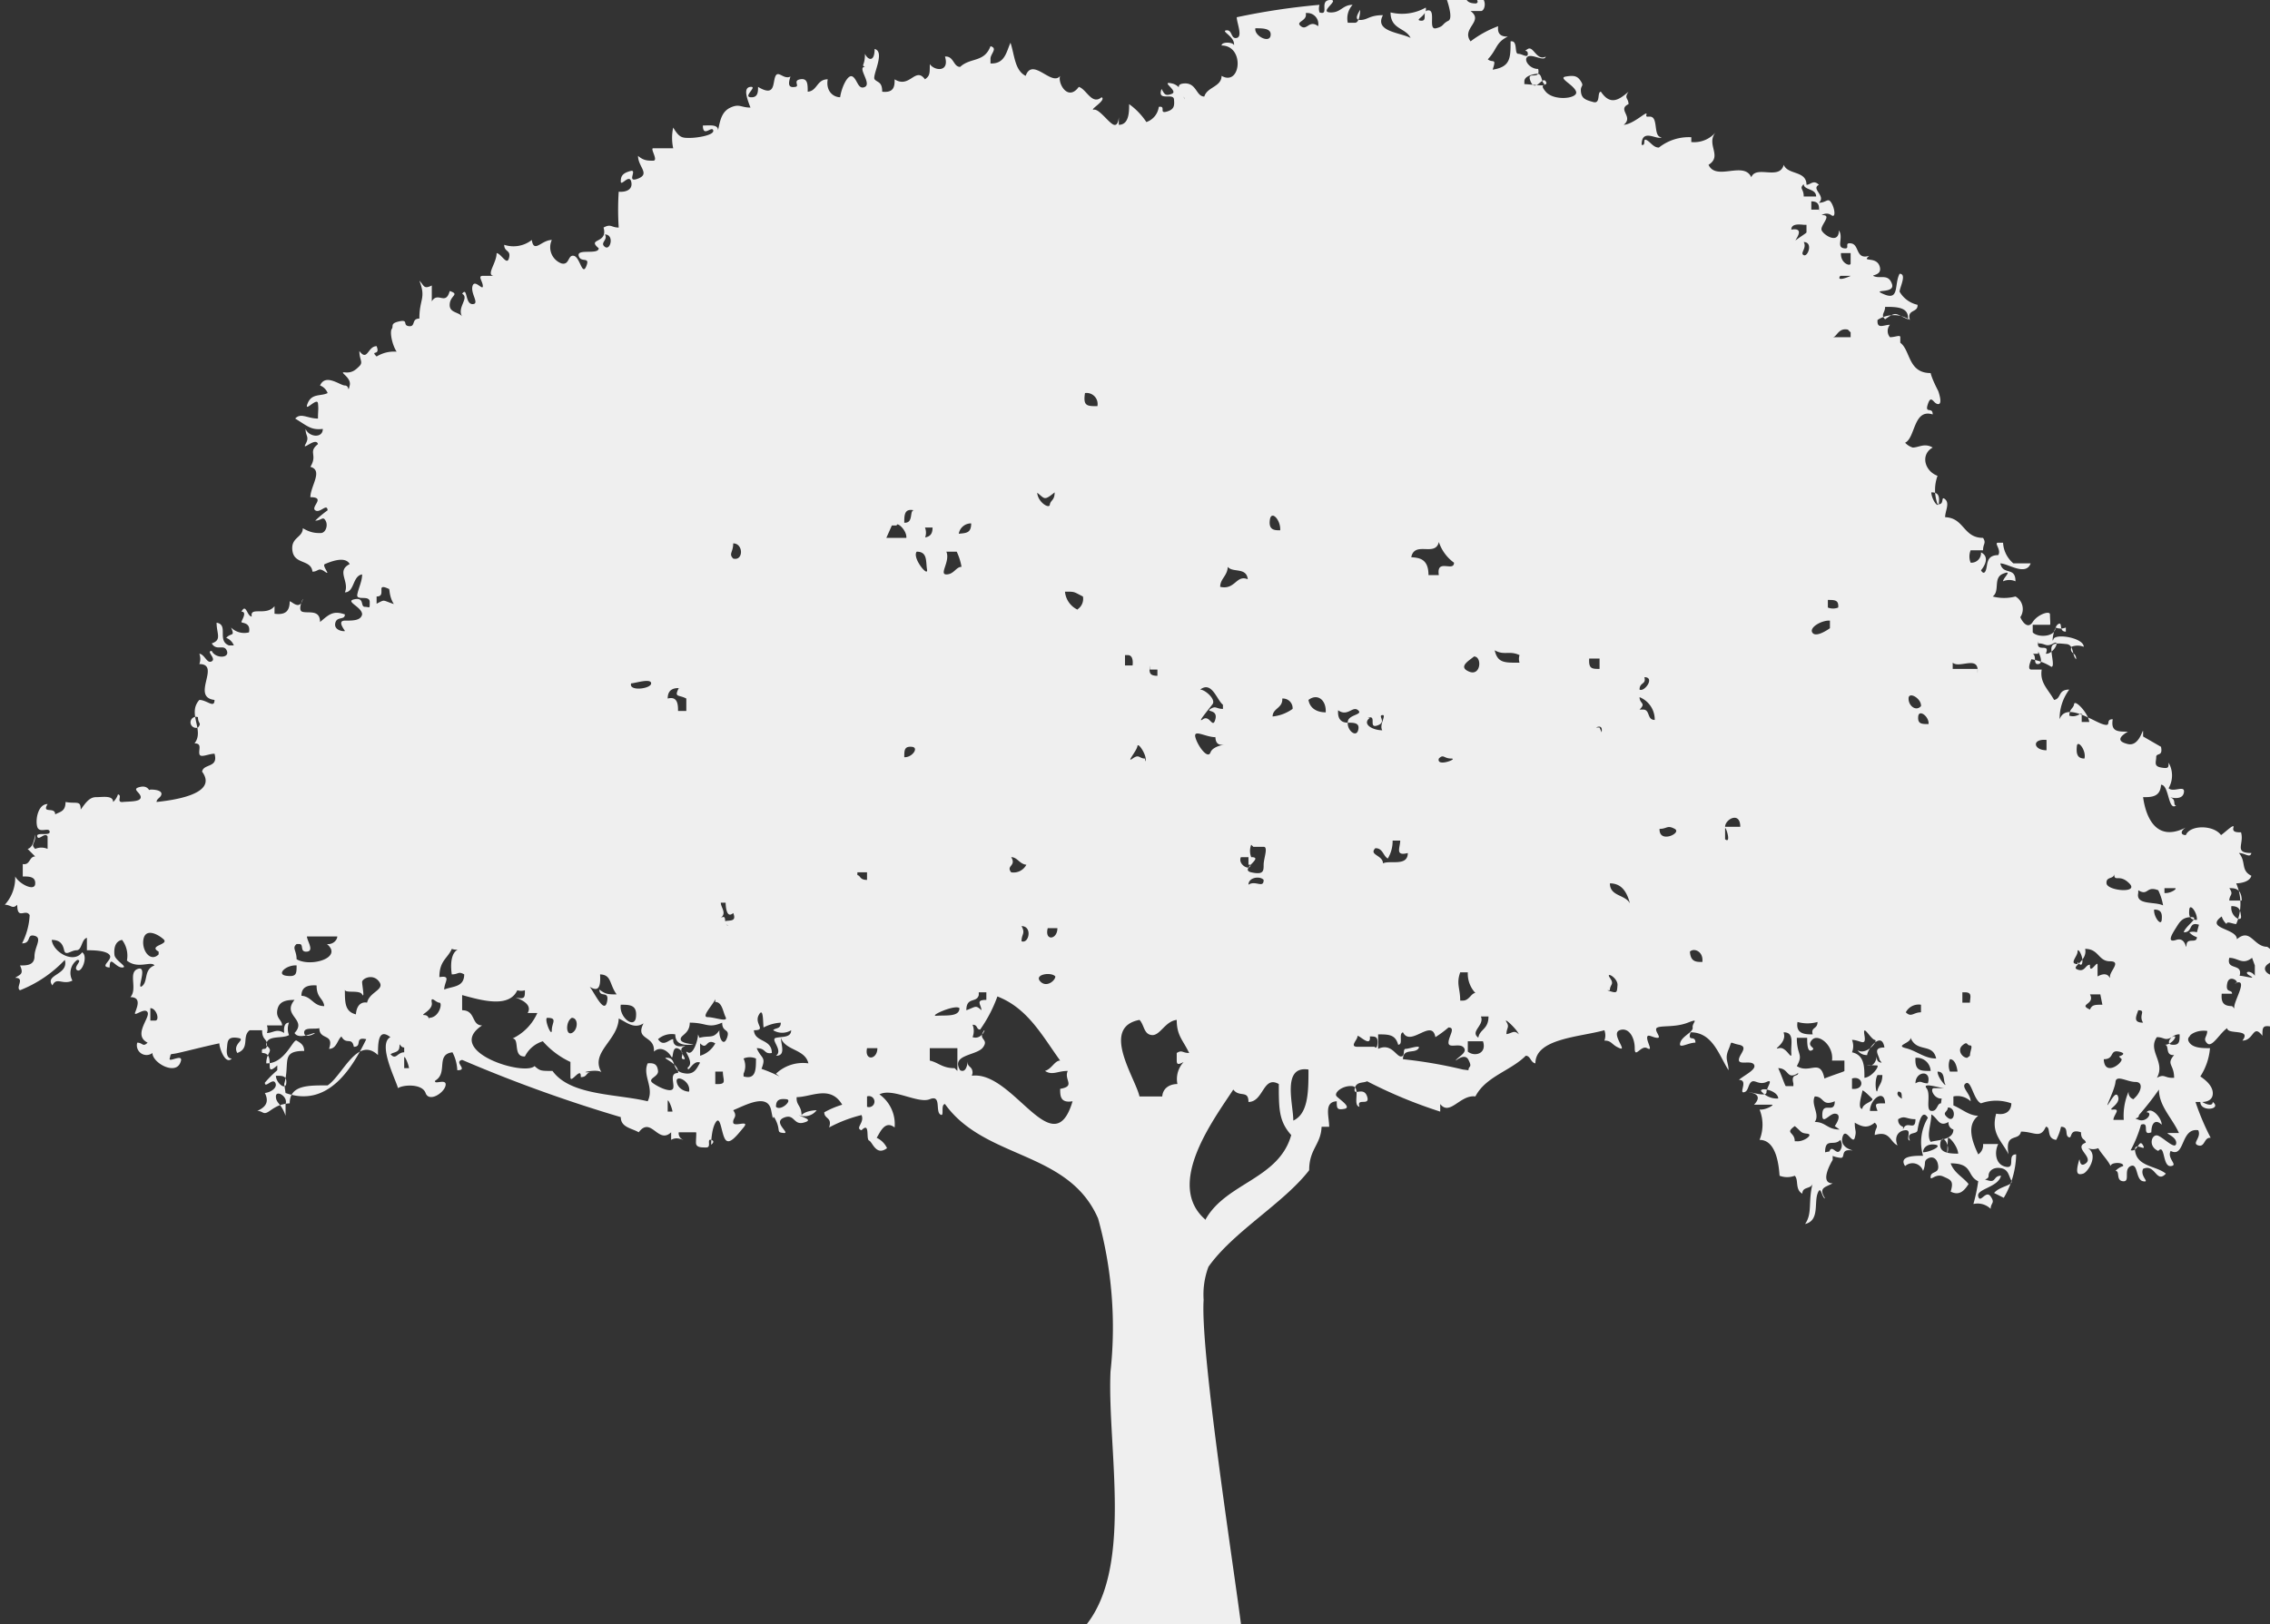 <svg id="圖層_1" data-name="圖層 1" xmlns="http://www.w3.org/2000/svg" viewBox="0 0 32.91 23.55"><rect x="0" y="0" width="32.91" height="23.55" fill="#333333" stroke="none"/><defs><style>.cls-1{fill:#efefef;}</style></defs><title>咖啡色箭頭</title><path class="cls-1" d="M32.69,14c0,.07,0,.08,0,.15-.06-.09-.18-.06-.07,0s-.09,0-.15,0c.05-.19-.2-.07-.15-.26.13,0,.19.11.33,0m-.29.7c-.13,0-.16-.06-.15-.18h.15c0-.07-.1,0-.07-.15s.21,0,.11,0c.23-.1-.06.32,0,.37m-.55-1.29c-.1,0-.12-.05-.11-.15s.12.05.11.15m0,.18a.18.18,0,0,0-.11,0,.25.25,0,0,0,.11.07c0,.1-.14,0-.15.11s0-.12-.15-.07-.05-.1,0-.18.09-.15.22-.15-.09.13-.11.22c.14,0,.06-.16.22-.11ZM31.6,15c0,.1,0,.16-.11.15s0-.16.11-.15m-.11.63c-.11,0-.11-.06-.22,0,.13-.23-.14-.39,0-.59.11,0,.11.06.22,0s0,.12-.11.11c.08,0,0,.16.14.15-.12.14,0,.13,0,.33m-.29-2.44c.1,0,.12.05.11.15s-.12-.05-.11-.15M31,12.91c.15.09.11-.07.29,0a.84.84,0,0,1,.07.22c-.12-.06-.4,0-.36-.18m0,1.7c.12,0,0,.07.07.18-.15,0-.1-.09-.07-.18m-.07,1.29a.1.1,0,0,1-.07-.11.88.88,0,0,0-.07.41h-.15c0-.07.11-.16,0-.15s.1-.07.07-.18-.11.06-.15.11.1-.22.11-.33.17,0,.29,0,.08.14,0,.22m-.55-1.77c0-.07,0-.08,0-.15s-.12.16-.11,0c-.07,0-.07.11-.18.07s.15-.12.11-.3c.2,0,.19.18.36.18s0,.14,0,.22,0-.1-.18,0m.07.41c-.11,0-.15,0-.18.07-.18-.08.08-.07,0-.22h.15Zm-.36-.59c-.13,0,0-.11,0-.18s.08.06.07.15-.07,0-.07,0M30.22,11c-.11,0-.12-.08-.11-.18s.14.06.11.18M30,10.39c0-.12.06-.11.07-.18s.2.12.22.26h-.11c0-.06,0-.06,0-.11s-.08.08-.22,0m.8,5c0,.07-.25.25-.26,0,.16,0,.08-.14.22-.11s0,.07,0,.07m-.07-2.66c0,.15.07,0,.22.15s-.32.11-.33,0,.12-.05.11-.15m.73.22c.08,0,.1,0,.15,0s-.06.08-.15.07Zm-1.71-2c-.19,0-.22-.17,0-.15Zm-1-1.18c-.15,0-.3,0-.36,0V9.61c.1.09.39-.12.36.15m-.15,5.58c-.07,0-.15-.11-.07-.18s.06,0,.11,0,0,.08,0,.15m-.07-.92c.11,0,.07.08.07.15h-.11c0-.08,0-.1,0-.15m-.18,1.15a.24.24,0,0,1,0-.18c.07,0,.1.1.11.18Zm-.18,0c.11,0,.08.12.11.18s-.11-.09-.11-.18m.15.52c.13,0,.1.23,0,.15s0-.08,0-.15m.18.67c-.14,0-.31,0-.29-.15s.13,0,.11.11,0-.13,0-.18.14.1.15.22M28,16.57c-.08-.09,0-.26,0-.41.1.06.11.19.25.11a.1.1,0,0,0,.07.11c0,.16-.25.15-.33.18m-.11.15c0-.07.07-.13.18-.11s-.09.11-.18.11m-.11-1c0-.18.24-.2.18,0-.1,0-.09-.05-.18,0m0-.37a.2.2,0,0,1,.22.19c-.15,0-.23,0-.22-.19m-.18,1a.1.1,0,0,1-.07-.11c.1-.06.11,0,.25,0,0,.19-.13,0-.18.15m-.07-.55c.1,0,0,.14.11.15s-.18-.06-.11-.15m.18-.78c.09.22.32.07.37.3-.17,0-.28-.11-.44-.15s.07-.07.07-.15m.15-.48v.11c-.11,0-.14.08-.22,0a.21.21,0,0,1,.22-.11m0-4.33c-.07.08-.18,0-.18-.11s.19,0,.18.11m.11.26c-.1,0-.16,0-.15-.11s.16,0,.15.11M28,7.14c.1,0,.12.05.11.15S28,7.23,28,7.14M28.14,16c-.06,0-.05.12-.14.11s0-.24-.07-.33.2,0,.26,0-.08,0-.15,0,0,.16.11.15m-.87-.52s-.07,0-.07-.07,0,.12-.11.11.06,0,.11,0-.07.17-.18.18c0-.16,0-.33-.18-.37a.24.24,0,0,0,0-.18c.12,0,.21.11.18-.07s.09.06.15.07-.12.23-.25.15a.16.16,0,0,0,.14.07c0-.08.21-.36.25-.11-.18,0-.08.11-.07.18m-.07.22h.11c0,.12-.05.14-.07.22s-.05-.14,0-.22m0,.52h-.11c0-.17.21-.33.22-.11-.15,0-.15,0-.11.11M27,16.08c-.08,0,0-.23,0-.26s.1.07.14.11S27,16,27,16.08m-.15-.29c0-.07,0-.08,0-.15.16-.05.2.17,0,.15m-.4-.15c-.06-.3-.21-.06-.4-.18.1-.18,0-.15,0-.41h.15c0,.07,0,.22.07.18s-.09-.05,0-.15.32.08.29.3h.18c0,.06,0,.14,0,.15s-.14.05-.29.11m.22.74c-.18,0-.2-.11-.36-.11.08-.11-.06-.25,0-.37.14,0,.1.15.29.07,0,.19-.17,0-.18.18s.1,0,.18,0,.07.08,0,.18m-.58.22c0-.14-.15-.11,0-.22.1.08.08.1.18.11s-.05.12-.15.11M26,15.75c-.05,0-.1,0-.11,0s-.07-.18-.11-.26c.16,0,.12.18.29.07,0,.06-.11,0-.07.15m-.47.11c0-.06.25,0,.25.11a.3.3,0,0,1-.25-.11m.33-.85c.16,0,.1.17.11.3s-.07-.1-.18-.07.12-.07.07-.22m.33-11.72c0,.05,0,.1,0,.11s-.1.07-.15.11.16-.19-.07-.15c0-.08.09-.08.18-.07m0-.59c0,.09.18.06.18.18h-.18c0-.12-.07-.11,0-.18m.22.37h-.11V2.92c.1,0,.12.05.11.15m-.22.44c.14,0,.06.22,0,.19s.05-.1,0-.19M26.28,15c-.1,0-.25,0-.22-.18a.53.53,0,0,0,.29,0c0,.11-.1.07-.07.18m.25-6c0,.05,0,.11,0,.11s-.19.14-.25.07.1-.17.22-.18m0-.3c.1,0,.16,0,.15.11a.2.2,0,0,1-.15,0Zm.33-3.88s0,.07,0,.07-.12,0-.26,0c.06,0,.08-.14.22-.11m-.11-.78c.06,0,.14,0,.15,0s-.22.1-.15,0m.15-.33c0,.08,0,.1,0,.15s-.15,0-.14-.15Zm-1.82,8.32c0-.11.22-.23.22,0-.11,0-.13,0-.22,0m0,.18c0-.07,0-.08,0-.15s.1.23,0,.15m-.51,1.63c.06-.06.2,0,.18.15-.09,0-.17,0-.18-.15m-.44-1.78c.11,0,.11-.06.22,0s-.23.22-.22,0M23.77,10c0-.11.1-.07.07-.18.16,0,0,.22-.07.18m0,.29c.1-.1,0-.08,0-.18a.35.35,0,0,1,.22.33c-.12,0-.06-.16-.18-.15m-.47,2.52c.18,0,.25.14.29.29-.07-.13-.29-.1-.29-.29m0,1.55c0-.09.07-.08,0-.18s.12,0,.11.11,0,.12-.15.07m-.11-4.66c-.11,0-.16,0-.15-.15h.15Zm0,.85c-.08,0-.1,0-.15,0s0,.08,0,.07.21-.18.18,0M22.1,1.18c0-.07.1-.1.18-.11s.06.11.11.15-.22,0-.29,0M22,9.61c-.19,0-.29,0-.33-.18.14.08.21,0,.36.07a.18.18,0,0,0,0,.11M21.84,15c0-.1.05-.1,0-.18s.15.1.18.18c-.08-.08-.1,0-.22,0m-.33.07c-.2-.1.06-.19,0-.33h.11c0,.2-.14.18-.15.33m-.15.18v-.15c.14,0,.1,0,.22,0,.06.18-.12.23-.22.15m-.11-.74c0-.18-.06-.24,0-.41h.11a.41.41,0,0,0,.11.3c-.06,0-.09.11-.18.11m0,1a6.75,6.75,0,0,0-.87-.15c0-.16.16-.08.22-.15s-.13,0-.18,0,0,.11-.07.11-.14-.2-.33-.11V15c.15,0,.25,0,.29.15.08,0,0-.16.07-.18.11.22.42-.21.47.07A1.64,1.64,0,0,0,21,14.9c.11,0,0,.13,0,.22s.16,0,.22.07-.07.13-.11.18.12-.12.18,0,0,.08,0,.15m-1.35-3.22c.11,0,.11.11.18.15a.49.49,0,0,0,.07-.26h.11c0,.1-.08.23.11.18,0,.2-.26.1-.36.15,0-.12-.21-.12-.11-.22m0,2.88c-.15,0-.14,0-.26,0s0-.1,0-.15.2.18.18,0c.08,0,.12,0,.11.11s-.07,0-.07.07m-.36-4.73c.09,0,.18,0,.15.11s-.16,0-.15-.11m0,0c-.1,0-.15-.06-.14-.18.14.1.21-.07.29,0s-.16.06-.15.18m.29-.07c.14-.05,0,.16.14.11s0-.14.07-.15-.05.14,0,.22c-.14,0-.3-.09-.18-.18m1,.59c.07-.07.07,0,.18,0s-.22.13-.18,0m0-3.14a.61.61,0,0,0,.22.3c0,.14-.26-.07-.22.18h-.15c0-.25-.15-.25-.25-.26.05-.24.35,0,.4-.22m.51,1.66c.12,0,.1.29-.07.22s0-.16.07-.22m-2.4.63c.13-.1.26,0,.25.18-.13,0-.23-.06-.25-.18m-.22,6.1c0-.24-.17-.8.22-.74,0,.31,0,.64-.22.74m-1.27,1.44c-.6-.51.12-1.46.4-1.89.09.12.22,0,.22.18.22,0,.21-.39.44-.26,0,.36,0,.54.18.74-.18.64-.94.69-1.24,1.22m-.26-2.33a.36.36,0,0,0-.15.37c-.1,0-.21.05-.22.18h-.33c-.06-.27-.57-1,0-1.11.07.07.06.21.18.22s.19-.2.36-.22c0,.23.09.29.18.48-.1,0-.1-.05-.18,0v.11c0,.11.09,0,.18,0M16.35,9.5c.06,0,.08.06.07.15h-.11c0-.08,0-.1,0-.15M16.6,11c-.09,0-.08-.07-.18,0s.06-.11.07-.18.16.17.11.22m.07-1.33h.11V9.8c-.12,0-.12-.05-.11-.15m.95,1c0,.07,0,.16.11.15s-.14,0-.18.11-.19-.1-.22-.22.15,0,.29,0m.11-.41c-.1,0-.1-.05-.18,0s.11,0,.07.15-.08-.07-.18,0,.09-.15.14-.22S17.47,10,17.4,10c.17-.13.24.15.33.22m.07-2c.07.09.27,0,.29.18-.17-.07-.18.16-.4.11,0-.12.11-.16.11-.3m.33,4.33c0,.1-.19,0-.14-.11h.11c0,.05,0,.1,0,.11m.22.22c0,.13-.12,0-.22.07,0-.11.17-.13.22-.07m-.15-.48c.06,0,.08,0,.15,0s0,.17,0,.26,0,.15-.18.11.2-.22,0-.22a.24.24,0,0,1,0-.18M18.2.41c.11,0,.24,0,.22.11s-.24,0-.22-.11m.36,7.28c-.08,0-.17,0-.15-.15s.16,0,.15.15m.18,2.59a.6.6,0,0,1-.29.11c0-.12.15-.12.14-.26a.14.14,0,0,1,.15.15M18.93.19a.16.16,0,0,1,.18.19c-.13-.1-.16.07-.25,0s.1-.07.07-.19m-3.2,5.51a.16.16,0,0,1,.18.19c-.15,0-.21,0-.18-.19m-.11,3.14a.32.32,0,0,1-.18-.26c.15,0,.12,0,.26.07a.18.18,0,0,1-.07.18m-1.53,6.73c0-.1-.07-.08-.07-.15s0,.17-.11.11c-.14-.23.24-.21.33-.33s-.06-.11,0-.22,0,.12-.15.07a.24.24,0,0,0,0-.18c.08,0,.05.07.11.07a2,2,0,0,0,.25-.48c.44.17.65.57.91.93-.08,0-.12.12-.22.15.11.07.18,0,.33,0-.06.13.12.22-.11.26,0,.1,0,.21.18.18-.28.94-.86-.45-1.46-.37m-.25-.11c-.18,0-.23-.08-.36-.11v-.18c.21,0,.17,0,.4,0,0,.14,0,.17,0,.33m-.47-7.73a.2.2,0,0,0,0-.15h.11c0,.12-.06.14-.15.15M13.29,8c.16,0,.13.14.15.26s-.22-.17-.15-.26m.62,6.62c0,.13-.2.1-.33.11s.27-.17.33-.11M13.76,8h.11a.84.84,0,0,1,.07.22c-.08,0-.11.11-.22.11s.06-.19,0-.33m.36-.41c0,.14-.07.14-.18.15a.18.18,0,0,1,.18-.15m.11,6.8h.11v.11c-.16,0-.08.06-.07.15-.09-.08-.08-.05-.22,0,0-.2.15-.1.18-.22m.47-2c.09,0,.12.1.22.11a.21.21,0,0,1-.22.11c-.08-.1.08-.09,0-.22m.15,1.22c0-.11.06-.11,0-.22.16,0,.11.26,0,.22m.22-6.51c.12.09.1.13.26,0,0,.12-.06.11-.07.18s-.21-.06-.18-.22m.26,7.06c0,.06-.13.17-.22.07s.16-.14.22-.07m-.11-.7h.14c0,.17-.19.19-.14,0M13.11,7.58c0-.11,0-.21.14-.18-.07,0,0,.19-.14.18m0,3.4c0-.1,0-.16.11-.15s0,.16-.11.15m-.18-3.36H13v.15s0-.09,0-.15.15.07.14.18h-.29Zm-.36,7.58h.15c0,.17-.19.19-.15,0m0,.85V15.9a.08.08,0,1,1,0,.15m-.14-3.4s.09,0,.14,0v.11c-.11,0-.09-.06-.14-.07m-1.13,2.92a2,2,0,0,0-.26-.11c.07-.18,0-.14-.07-.3.14,0,.1.09.22.07,0-.21-.25-.15-.26-.33.19,0,0-.09.07-.22s.06.11.07.18a.61.61,0,0,1,.25-.07c0,.1-.08.07-.11.11a.25.25,0,0,0,.26,0c0,.11-.13.09-.22.11s.11.18,0,.26c.14,0,.08-.14.07-.26.07.19.35.16.4.37a.57.57,0,0,0-.47.15m0,.48c0-.1.05-.12.15-.11s-.08.18-.15.11m-.47-.48a.26.26,0,0,0,0-.22.23.23,0,0,1,.18,0c0,.16,0,.31-.18.26M10.63,8.1c-.07-.07,0-.09,0-.22.15,0,.15.26,0,.22m-.07,5.32c-.09,0,0-.17-.11-.11.09-.07,0-.15,0-.22h.07s0,0,0,0,0,.25.11.15c.07.17-.13.07-.15.15m-.11,2.33v-.18h.11c0,.13.07.19-.11.18m-.22-.44v-.15c.11.11.08-.08.22,0a.37.37,0,0,1-.22.18M10.12,15c0,.08-.07.31-.15.26s.11.15,0,.22c0,.1.08-.12.18-.07-.05.08-.08.19-.25.15s-.09-.21-.22-.22.17.07.15.22c-.13,0-.05.15-.07.22s-.19,0-.29-.07.08-.09.07-.18-.05-.12-.15-.11c-.08.18.1.35,0,.55-.46-.11-1.12-.08-1.38-.44-.17,0-.18,0-.26-.07-.16.15-1.32-.22-.76-.59-.16,0-.09-.22-.29-.22,0-.16,0-.1,0-.22.29.08.68.19.8-.07a.18.18,0,0,0,.11,0c0,.1,0,.13-.11.11s.25.05.15.22c.07,0,.08,0,.14,0a.74.74,0,0,1-.36.37c.11,0,0,.27.18.26a.43.43,0,0,1,.26-.22,1.21,1.21,0,0,0,.4.3v.22c0,.11.16-.17.15,0,.1,0,.07-.07.15-.07s0,0-.07,0,.17-.05.22,0c-.17-.29.24-.46.25-.78.11.05.22.16.36.07-.13.25.17.17.15.41.1-.09.21,0,.25.07s0-.17.11-.11,0,.14.07.15-.1-.13,0-.18-.16.07-.15-.11c-.06,0-.14.12-.22,0A.3.3,0,0,1,9.79,15c0,.12.08.16.22.15s-.12,0-.14-.07S10,15,10,14.83c.25,0,.26.09.47,0,0,.15.12.08.07.22s-.12,0-.11-.11c-.09.13-.14.07-.29.11m-.15.78c-.07,0-.17-.05-.18-.15s.21,0,.18.15m-.18.29H9.68c0-.08,0-.1,0-.15s.06.08.07.15M6.44,14.35c0-.11.11-.21-.07-.18,0-.24.12-.27.18-.41a.2.2,0,0,0,.14,0c-.13,0-.17.17-.14.37.1,0,.09-.05.18,0,0,.19-.17.17-.29.22m-.22.44s0-.07-.07-.07.13-.07.11-.18.06,0,.11,0,0,.22-.15.22m1.71,0c.16,0,.07.07.07.18s-.11-.15-.07-.18m.36,0c.1,0,.09.18,0,.22s-.09-.17,0-.22m.4-.63c.18,0,.14.14.25.29-.12,0-.16,0-.25-.07,0,.13.15,0,.11.18s-.18-.13-.25-.22c.13.08.16,0,.15-.18M8.77,3.4c.14,0,.08.24,0,.18s.05-.1,0-.18M9,14.57c.13,0,.24,0,.22.18s-.25,0-.22-.18m.15-4.66c.05,0,.29-.08.29,0s-.33.12-.29,0m.69.07c-.07.14,0,.09.11.15v.18H9.83c0-.08,0-.22-.15-.18,0-.11.06-.16.18-.15m.51,4.55c.1,0,.11.14.15.22s-.16,0-.26,0,.07-.17.11-.26m-4.4,1H5.86c0-.08,0-.1,0-.15s.06.08.07.15m-.29-.15c0-.1.14-.05.15-.15s0,0,.07,0v.07c-.11,0-.12.14-.22,0M5.46,8.76V8.65c.08,0,.07-.05.07-.11s.1,0,.11,0,0,.11.07.22c-.18-.06-.12-.07-.26,0m-.07,5.8c-.12-.06-.21,0-.22.15C5,14.67,5,14.54,5,14.35c0,.06.21,0,.25.07s0-.13,0-.18.16-.13.25,0-.21.15-.18.37m-1.2,1.11c.09-.31-.06-.48.29-.48,0-.09-.06-.12-.11-.15s-.17.34-.44.33c0-.17.12-.17,0-.26,0-.16.23-.09.33-.15a.24.24,0,0,1,0-.18c-.06,0-.08.06-.07.15-.11-.07-.16,0-.25,0a.17.17,0,0,0,0-.11h.22c0-.08-.09-.1-.07-.22s.11-.15.25-.15c-.19.23.19.28,0,.48.06.1.26,0,.29,0s-.14.09-.15,0,.14-.05.22-.07c0,.18.22.07.14.3.11,0,.12-.13.18-.18.07.13.15,0,.18.15.13,0,0-.15.18-.11-.2.41-.55,1-1.17.78m0,.33C4.08,16,4,16,4,15.9s.18,0,.14.11M4,15.6c.1,0,.16,0,.15.11S4,15.7,4,15.6M4.3,14c0,.12,0,.17-.15.15s0-.16.15-.15m.4.59c-.16,0-.18-.14-.33-.15,0-.12.08-.16.22-.15,0,.18.09.18.11.29m-.36-.89c.07,0,0,.12.11.11s0-.16,0-.22c.25,0,.24,0,.44,0,0,.05-.06.12-.15.11.24.2-.24.34-.44.22,0-.13-.07-.16,0-.22m-2,.15c-.12.12-.25-.06-.22-.22s.2-.08.29,0-.23.09-.07.18m0,1H2.18v-.18c.09,0,.14.18.07.18m.62-4.25a.08.08,0,1,1,0-.15c0,.1.06.08,0,.15m24.46-6.1c.16,0,.35,0,.33.18-.19-.08-.16-.12-.33,0-.07-.07,0-.09,0-.18m2.22,5s.09.17,0,.18,0-.16-.11-.15.07,0,.11,0m0-.15c.11,0,.11.06.22,0s0,.16-.11.15c.07-.17-.15,0-.11-.18m2.8,3.84c.12,0,.13.06.14.15s-.16,0-.14-.15m0-.26c.1,0,.15.06.15.18h-.18c0-.09.07-.08,0-.18m.55.85c-.2,0-.24-.28-.44-.11,0-.16-.47-.15-.22-.33a.25.25,0,0,0,.07.11c0-.05.09,0,.14,0a.74.74,0,0,0,0-.59s.19,0,.22-.11c-.16-.08-.07-.2-.18-.33.09,0,.16.08.18,0-.26,0-.1-.13-.15-.3-.06,0-.13,0-.11-.07s-.12.07-.18.11c-.11-.15-.45-.15-.51,0-.08,0-.08-.06,0-.11-.43.22-.58-.15-.62-.44.12,0,.25,0,.26-.18.12,0,.1.39.22.3-.05,0,0-.08-.07-.11s.15.06.18-.07-.15,0-.22-.07a.37.37,0,0,0,0-.37c0,.07,0,.09-.11.07s-.07-.08-.07-.15.1,0,.07-.15l-.26-.15s0,0,0-.07-.05.22-.22.18-.12-.11,0-.18c-.15,0-.25,0-.22-.18-.12,0,0,.12-.15.07s-.53-.32-.62-.07A.7.7,0,0,1,30,10c-.17,0-.11.13-.22.15-.09-.16-.21-.25-.18-.44-.07,0-.08,0-.15,0s0-.14,0-.15a.77.77,0,0,1,.29.11c.05,0,0-.16,0-.26s.11-.08.22-.07.08.17.14.22c0-.11-.1-.07-.07-.18a.24.24,0,0,1,.18,0c0-.13-.41-.2-.44-.11s0-.18.07-.22,0,.11.11.11V9.1a.2.2,0,0,1-.15,0c0,.14-.26.15-.33.07V9.06c.08,0,.24,0,.25,0s0-.09,0-.15-.18,0-.25.11-.15,0-.18-.07a.21.21,0,0,0-.07-.3.65.65,0,0,1-.33,0c.11-.08,0-.27.15-.33s0,.06,0,.11a.22.22,0,0,1,.18,0c0-.22-.18-.08-.22-.26.11,0,.37.19.44,0-.12,0-.17,0-.25,0a.42.42,0,0,1-.15-.3s0,0-.07,0,.05.1,0,.18c-.18,0-.15.14-.18.22s-.07,0-.07,0,.16-.18,0-.26a.14.14,0,0,1-.15.15.24.24,0,0,1,0-.18h.18c0-.1.05-.1,0-.18-.29,0-.27-.29-.55-.3,0-.09.07-.2,0-.26s0,.09-.11.07a.6.6,0,0,1,0-.41c-.19-.07-.25-.31-.07-.41-.12-.07-.2,0-.29,0a.25.25,0,0,1-.11-.07c.15-.07.12-.5.4-.41,0-.12-.12,0-.07-.15s.08,0,.15,0,0-.19,0-.19-.09-.17-.11-.26c-.33,0-.29-.33-.44-.44,0,.07,0,.22,0,.22s0-.26,0-.3-.07,0-.15,0a.14.14,0,0,1,0-.18c-.09,0-.19.07-.18-.07a.43.43,0,0,1,.47,0c-.05-.16.12-.1.11-.22a.4.4,0,0,1-.26-.19c0-.06.11-.26,0-.26-.08.15,0,.39-.22.3s.16,0,.11-.15-.16-.08-.25-.11.12,0,.07-.15-.27-.05-.15-.15c-.2.06-.14-.16-.26-.18s0,.09-.11.07,0-.15-.07-.26c0,.21-.22.07-.25,0s.17-.23,0-.22c0,0,.07-.05.14,0s.05-.1,0-.18-.07,0-.18,0c.11-.1-.12-.2,0-.26-.08-.08-.12,0-.18,0,0-.21-.27-.14-.33-.29-.06.23-.4,0-.47.18-.11-.24-.51.06-.62-.18.21-.13-.05-.3.11-.48a.41.41,0,0,1-.36.15s0,0,0-.07a.7.7,0,0,0-.47.15c-.08,0-.12-.08-.18-.11s0,.09-.07.07c0-.25.23-.06.29-.11-.1,0-.07-.18-.11-.26s-.13,0-.11-.07-.18.14-.33.15c.15-.12-.1-.22.07-.3,0-.09-.07-.08,0-.18-.13.11-.26.21-.4,0-.06,0,0,.18-.11.15s-.17-.05-.18-.15.05-.07,0-.15-.1-.09-.22-.07.12.12.15.22-.32.14-.44,0,.05-.07,0-.15-.15.17-.22,0,.15,0,.11-.18c-.13,0-.22-.14-.15-.18s.24.08.26,0c-.13.07-.18-.16-.26-.11s0,0,0,.07-.08,0-.14,0,0-.2-.11-.18c0,.24,0,.37-.26.41.06-.18,0-.09-.07-.15.14-.15.11-.24.29-.33-.05,0-.16,0-.14-.15a1.54,1.54,0,0,0-.4.22c-.14-.19.2-.29,0-.44.07,0,.08,0,.15,0s.1-.22-.07-.22c0,.06.05.09,0,.11-.25,0-.08-.2-.25-.26a1.13,1.13,0,0,1-.26.18c0-.07,0-.08,0-.15S21.1.25,21,.3s-.06.08-.18.11,0-.26-.11-.26,0,.16-.11.15.1-.07.07-.19a.7.7,0,0,1-.51.07c0,.25.22.22.29.37-.15-.08-.53-.09-.4-.33-.2,0-.22.07-.33.07s0-.14,0-.15,0,.18-.07.19h-.11a.29.29,0,0,1,.07-.26c-.15,0-.17.12-.33.11s.16-.19,0-.18,0,.23-.15.18a.18.18,0,0,1,0-.11,9.91,9.91,0,0,0-1.2.18c0,.08.09.28,0,.3s-.06-.12-.15-.11.13.09.11.22c0-.05-.18-.06-.18,0,.34,0,.28.6,0,.44,0,.16-.21.16-.25.3-.12,0-.11-.2-.29-.19s0,.16,0,.22,0-.18-.18-.22.1.11,0,.15-.11,0-.15-.07c-.07.19.17.05.18.15s0,.15-.11.18,0-.09-.11-.07a.27.27,0,0,1-.18.22,1,1,0,0,0-.25-.26c0,.11,0,.3-.15.3,0-.05,0-.09,0-.11s0,.13-.07.11-.21-.23-.29-.22.19-.14.11-.18c-.14.12-.22-.12-.33-.15-.16.22-.31-.06-.27-.16-.12.16-.4-.28-.5,0-.16-.08-.16-.3-.22-.48-.06.13-.08.31-.29.3,0,0,0,0,0-.07s.11-.15,0-.18c-.09.24-.29.16-.44.3-.1,0-.09-.16-.22-.15.07.23-.15.21-.22.11,0,.14,0,.17-.07.22-.14-.19-.22.14-.44,0,0,.09,0,.2-.18.18,0-.15-.07-.13-.11-.18s.16-.4,0-.44c0,.2-.1.16-.14.07,0,.18-.06.16,0,.19-.12,0,.1.24,0,.29s-.11-.11-.18-.15-.16.16-.18.3c-.1,0-.21-.09-.18-.26-.16,0-.15.17-.29.18,0-.11,0-.2-.11-.18s0,.1-.07.11-.12,0-.07-.15c-.1.05-.18-.1-.22,0s0,.3-.25.15c0,.07,0,.16-.11.15s.11-.16,0-.15-.05.17,0,.3c-.14,0-.16-.06-.29,0s-.15.19-.18.33c0-.09-.12-.07-.22-.07,0,.18.13,0,.15.07S10.11,2,10,2,9.85,2,9.76,1.85a.7.7,0,0,0,0,.3c-.1,0-.24,0-.29,0s.08.18,0,.18-.14,0-.22-.07c0,.16.18.26,0,.33s0-.14-.11-.11S9,2.55,9,2.63s.12-.11.15,0-.06.16-.18.15a4,4,0,0,0,0,.52c-.11,0-.11-.06-.22,0,.07.24-.25.15-.07.3,0,.1-.32,0-.29.11s.17,0,.11.15-.09-.13-.18-.15-.06.14-.18.11A.25.25,0,0,1,8,3.48c-.15,0-.26.2-.29,0a.43.43,0,0,1-.4.07c0,.11.1.07.07.19s-.11-.06-.18-.07c0,.16-.19.35,0,.33C7.21,4,7.08,4,7,4s0,.08,0,.15-.12-.11-.15,0,.11.26,0,.26-.07-.26-.15-.15c.11.06-.08.2,0,.33-.05-.07-.19-.05-.18-.18s.15-.14,0-.19c-.06.22-.17,0-.26.15V4.14c-.12.06-.11,0-.18-.07.1.26,0,.26,0,.55-.12,0-.05.12-.15.11s0-.1-.14-.07-.08.07-.11.11,0,.22.07.33a.48.48,0,0,0-.29.07c-.1-.1.06,0,0-.15-.13,0-.13.23-.25.07,0,.13.06.16,0,.22S5.1,5.41,5,5.4s.1.07.07.19,0,0-.07,0-.28-.18-.36,0a.19.19,0,0,1,.11.11c-.1.05-.23,0-.29.15s.14-.1.15,0,0,.09,0,.22c-.15,0-.25-.09-.33,0,.18.11.23.17.4.15,0,.14-.2.12-.25,0,0,.11.06.11,0,.22s.15-.11.18,0c-.15.12,0,.15-.11.33.19.05,0,.28,0,.44.23,0,0,.14.07.19s.17-.11.18,0a1.64,1.64,0,0,0-.18.15c.09,0,.11-.07.15,0s0,.18-.07.18-.14,0-.26-.07c0,.14-.18.13-.15.33s.27.12.29.3c.09,0,.08-.07.18,0s-.05-.09,0-.11.29-.13.36,0c-.2.1,0,.25-.07.41.14,0,.11-.24.25-.26,0,.1-.05.19-.07.29s.18,0,.18.11,0,.07-.07.07,0-.14-.15-.11.11.11.11.22C5.23,9,5.12,9,5,9s0,.14,0,.15-.16,0-.14-.11S5,9,5,8.91c-.17-.06-.23,0-.36.11,0-.19-.18-.12-.26-.15s.05-.27,0-.15-.15,0-.18,0c0,.15-.07.2-.22.18,0-.05,0-.09,0-.11-.12.15-.36,0-.33.15-.07,0-.08-.2-.15-.07.09,0,0,.13,0,.15s.14,0,.11.15a.27.27,0,0,1-.26-.07c.06.14,0,.07-.07.15a.19.19,0,0,1,.11.11s0,0-.07,0c-.18-.07,0-.3-.18-.33,0,.16.08.25-.07.3.07.12.18,0,.22.11s-.17.11-.22,0c-.09,0,.07.11,0,.15s-.1-.1-.18-.11a.21.21,0,0,1,0,.15c.32,0-.13.48.22.52,0,.13-.11,0-.22,0-.18.2.08.44-.07.63.11,0,.06.08.07.15s.13,0,.22,0c.06.21-.16.14-.18.26.25.34-.48.42-.66.44,0-.05.06-.06.07-.11s-.07-.07-.15-.07,0,.11,0,.11,0-.18-.15-.15,0,.08,0,.15-.16.06-.26.07,0-.1-.07-.11a.25.25,0,0,1-.07.11c0-.1-.15-.07-.25-.07s-.16.1-.22.18c0-.14-.06-.08-.22-.11,0,.14-.08.14-.15.18,0-.12-.2,0-.11-.15-.14,0-.18.23-.15.33s.17,0,.18.07-.2,0-.18.07.11-.07.15,0v.18a.23.23,0,0,0-.18,0c-.07-.07,0-.07,0-.18s0,.16-.11.18l.11.11c-.09,0-.07.13-.18.11v.18c.09,0,.19,0,.18.11s-.23,0-.29-.11a.58.58,0,0,1-.15.41c.09,0,.11.07.18,0,0,.23.12.05.18.15a1,1,0,0,1-.11.41c.14,0,.06-.14.18-.11s0,.16,0,.3S.36,14,.29,14c.06.13,0,.13-.07.18.15,0,0,.14.07.18a1.8,1.8,0,0,0,.65-.44c.06.22-.3.21-.18.37.06-.13.15,0,.29-.07a.23.23,0,0,1,.07-.3c.09,0-.07.11,0,.15s.16-.21.07-.26c-.12.17-.42,0-.44-.18.12,0,.16.06.18.15s.1,0,.18,0,.07-.16.15-.18v.18c.08,0,.28,0,.33.07s-.16.17,0,.18c0-.19.08,0,.18,0s-.1-.1-.11-.18,0-.2.11-.22a.38.38,0,0,1,.07.3c.16.13.35,0,.4.07-.16.06-.09.23-.18.3S2.15,14,2,14.05s0,.29-.11.41c.16,0,.1.14.07.22s.14-.08.18,0-.22.33,0,.44c-.07.07-.07,0-.15,0a.14.14,0,0,0,.22.15c0,.14.32.32.4.15s-.17,0-.15-.07,0-.06.07-.07.45-.11.65-.15c0,.07.09.32.18.22-.06,0-.08-.06-.07-.15s0-.17.15-.15-.08.08,0,.22c.19-.07.06-.24.18-.33h.18c0,.15.08.12.07.22s-.09,0-.07.11c.22,0,0,.38.22.18,0,0,0,0,0,.07a1.67,1.67,0,0,0-.18.18c0,.09.11-.07.15,0s-.06.14-.15.15c.07.14,0,.21-.11.26.09,0,.08.07.18,0s.16-.1.29-.11c0-.27.28-.26.55-.26.22-.15.43-.72.73-.44,0-.17,0-.4.18-.26-.19.1.08.62.11.74.07-.05.35-.07.4.07s.27,0,.29-.11-.18,0-.15-.07c.19-.11,0-.38.25-.41a.63.63,0,0,1,.07.26c.17,0-.06-.12.07-.15A20.89,20.89,0,0,0,9,16.2c0,.15.16.16.26.22.18-.24.28.18.47,0v.11c.08-.05.16,0,.18,0a.1.1,0,0,1-.07-.11c.07,0,.24,0,.25,0s0,.08,0,.15.07.07.15.07,0-.13.07-.11,0,.07,0,.07,0-.23.07-.33.08.19.14.26.16-.06.26-.18-.14,0-.15-.07.07-.08,0-.18c.19-.08.5-.25.55,0s0,0,.07.15,0,.17.11.18-.16-.15,0-.22.14.11.29.07,0-.07-.07-.11a.22.22,0,0,0,.26-.07s0,0,0,0,0,0,0,0-.15,0-.22.07c0-.14-.08-.14-.07-.26.21,0,.49-.18.66.11a1.31,1.31,0,0,0-.26.11c0,.1.12.07.07.22a2,2,0,0,1,.47-.18c.05.11-.1.19,0,.22.13-.13.06.13.11.15s.1.23.26.11a.31.31,0,0,0-.15-.15c.05-.08.12-.26.26-.15a.53.53,0,0,0-.22-.48c.19-.1.56.14.73.07s.08.17.15.22,0-.14.07-.15c.58.81,1.79.67,2.22,1.66a5.92,5.92,0,0,1,.18,2.22c-.05,1.12.35,2.89-.4,3.73H18c-.1-.81-.6-4-.55-4.77a1.15,1.15,0,0,1,.07-.48c.36-.51,1.09-.92,1.46-1.4,0-.31.17-.37.18-.63h.11c0-.15-.08-.36.11-.37,0,.1,0,.13.11.11s-.06-.13-.11-.18.08-.16.22-.15,0,.28.11.3c-.05-.14.16,0,.11-.15s-.2,0-.18-.11.12-.08.18-.11a6.86,6.86,0,0,0,1.06.44s0-.1,0-.11c.14.18.29-.14.51-.11.15-.29.51-.37.73-.59.07,0,.07.1.14.11,0-.36.64-.38,1-.48a.21.21,0,0,1,0,.15c.11,0,.1.06.22.11s-.13-.21,0-.26.22.1.22.26.09-.05.18,0,0-.08,0-.15.08,0,.15,0-.07-.12,0-.15.26,0,.44-.07.06,0,.07.07-.15.12-.18.22.11,0,.22,0c0-.12-.12,0-.07-.15.32,0,.41.33.55.55,0-.12-.06-.16,0-.3s0-.1.15-.07,0,.14,0,.22.18,0,.22.07-.14.15-.22.22c.14,0,0,.19.07.18s.06-.11.11-.15.11.05.22,0,0,.08,0,.15-.2,0-.25,0,.24,0,.07.18c.11,0,.22,0,.26,0s-.09.08-.18.07a.59.59,0,0,1,0,.44c.25,0,.28.39.29.52a.31.31,0,0,0,.22,0c.06.06,0,.2.11.26,0-.11.13-.06.15-.15-.07.27,0,.43-.11.59.21-.05.13-.3.18-.44s.06.06.11.07c-.1-.16,0-.16.11-.22-.21,0,0-.34,0-.34s0-.08,0-.11-.1,0-.11,0c0-.22.13-.08.22-.18,0,0,.05.07,0,.15s-.11-.07-.15,0,.07.1.15.11,0-.12.14-.11-.15,0-.11-.18.15.11.18,0,0-.09,0-.22c.12.07.19.08.29,0,.07.07,0,.07,0,.18.22-.07.22.1.33.15-.05-.11,0-.21.11-.22s0,.14.07.15c-.06-.14.1-.08.11-.15s.06-.33.15-.18a.69.69,0,0,0-.07.55c-.12,0-.36,0-.26.15a.16.16,0,0,1,.26.07c.05-.11,0-.14.07-.18s.14,0,.15.11-.1.07-.11.15.07-.05.18,0,.16.06.11.22c.12.06.19,0,.26-.11-.08-.1-.21-.16-.26-.3.33,0,.23.18.4.26a2.48,2.48,0,0,1-.07.33.27.27,0,0,1,.25.07c0-.09.07-.08,0-.18s-.15.11-.18,0,.29-.13.33-.3c-.11,0-.07.1-.18.07s0,0,0-.07.07-.13.18-.11.11.11.15.18-.17.08-.25.18l.14.07a1.28,1.28,0,0,0,.18-.63c-.14,0,0,.21-.15.18s-.17-.21-.11-.33c-.11,0-.13,0-.22,0a.16.16,0,0,1-.07.15c-.08-.17-.18-.42,0-.56-.13,0-.24-.1-.36-.15V15.9a.28.28,0,0,1,.25.07c0-.11-.15-.21-.07-.26s.11.24.22.29a.65.65,0,0,1,.44,0c0,.09-.06.18-.22.15-.08.29.08.39.18.59-.06-.33.15-.18.18-.33.19,0,.28.11.36-.07.08,0,0,.17.15.19a.71.71,0,0,0,.07-.19c.12,0,.05.12.11.15s0-.13.18-.07c0,.12.06.09.07.15-.19.07.12.21,0,.3s-.07-.16-.11,0,0,.17.07.15.23-.27.07-.37a.2.2,0,0,0,.15,0c.05.09.13.16.18.26,0-.06.2-.06.18,0a.25.25,0,0,0-.11.07c.07,0,0,.14.11.15s0-.17.11-.22.07.2.18.22-.05-.07,0-.18c.18-.08.19.22.33.07-.13-.11-.39-.1-.44-.3s.17,0,.11-.11-.07.1-.18.07a1.83,1.83,0,0,0,.15-.37c.14-.05,0,.17.15.11,0-.15.07-.19.15-.11,0-.1-.15-.27-.22-.18.1,0,0,.15-.11.11s0,0,0-.07a4.21,4.21,0,0,0,.29-.37c0,.24.19.41.29.63-.07,0-.08,0-.15,0s.12.05.11.15-.17-.07-.26-.11-.16.15,0,.22c.1-.11.06.23.18.22s-.06-.11,0-.22c.21.11.14-.34.4-.3.05.11-.1.19,0,.22s.08-.12.18-.11a3.6,3.6,0,0,1-.22-.52s0,0,.07,0c0,.15.32.11.18,0,0,.09-.16,0-.15,0s.14,0,.15-.11-.09-.2-.18-.26a.89.89,0,0,0,.14-.41c-.1,0-.23,0-.29-.07s0-.1,0-.11.09-.09.25-.07c0,.09-.07.11,0,.18s.19-.16.29-.22c0,.1.36,0,.22.18.17,0,.15-.25.29-.07,0-.14,0-.17.22-.11,0-.17-.22-.42,0-.52,0-.09,0-.27,0-.3,0,.13-.29,0-.14-.11s.06.06.11.07.09-.08.11-.15"/></svg>
